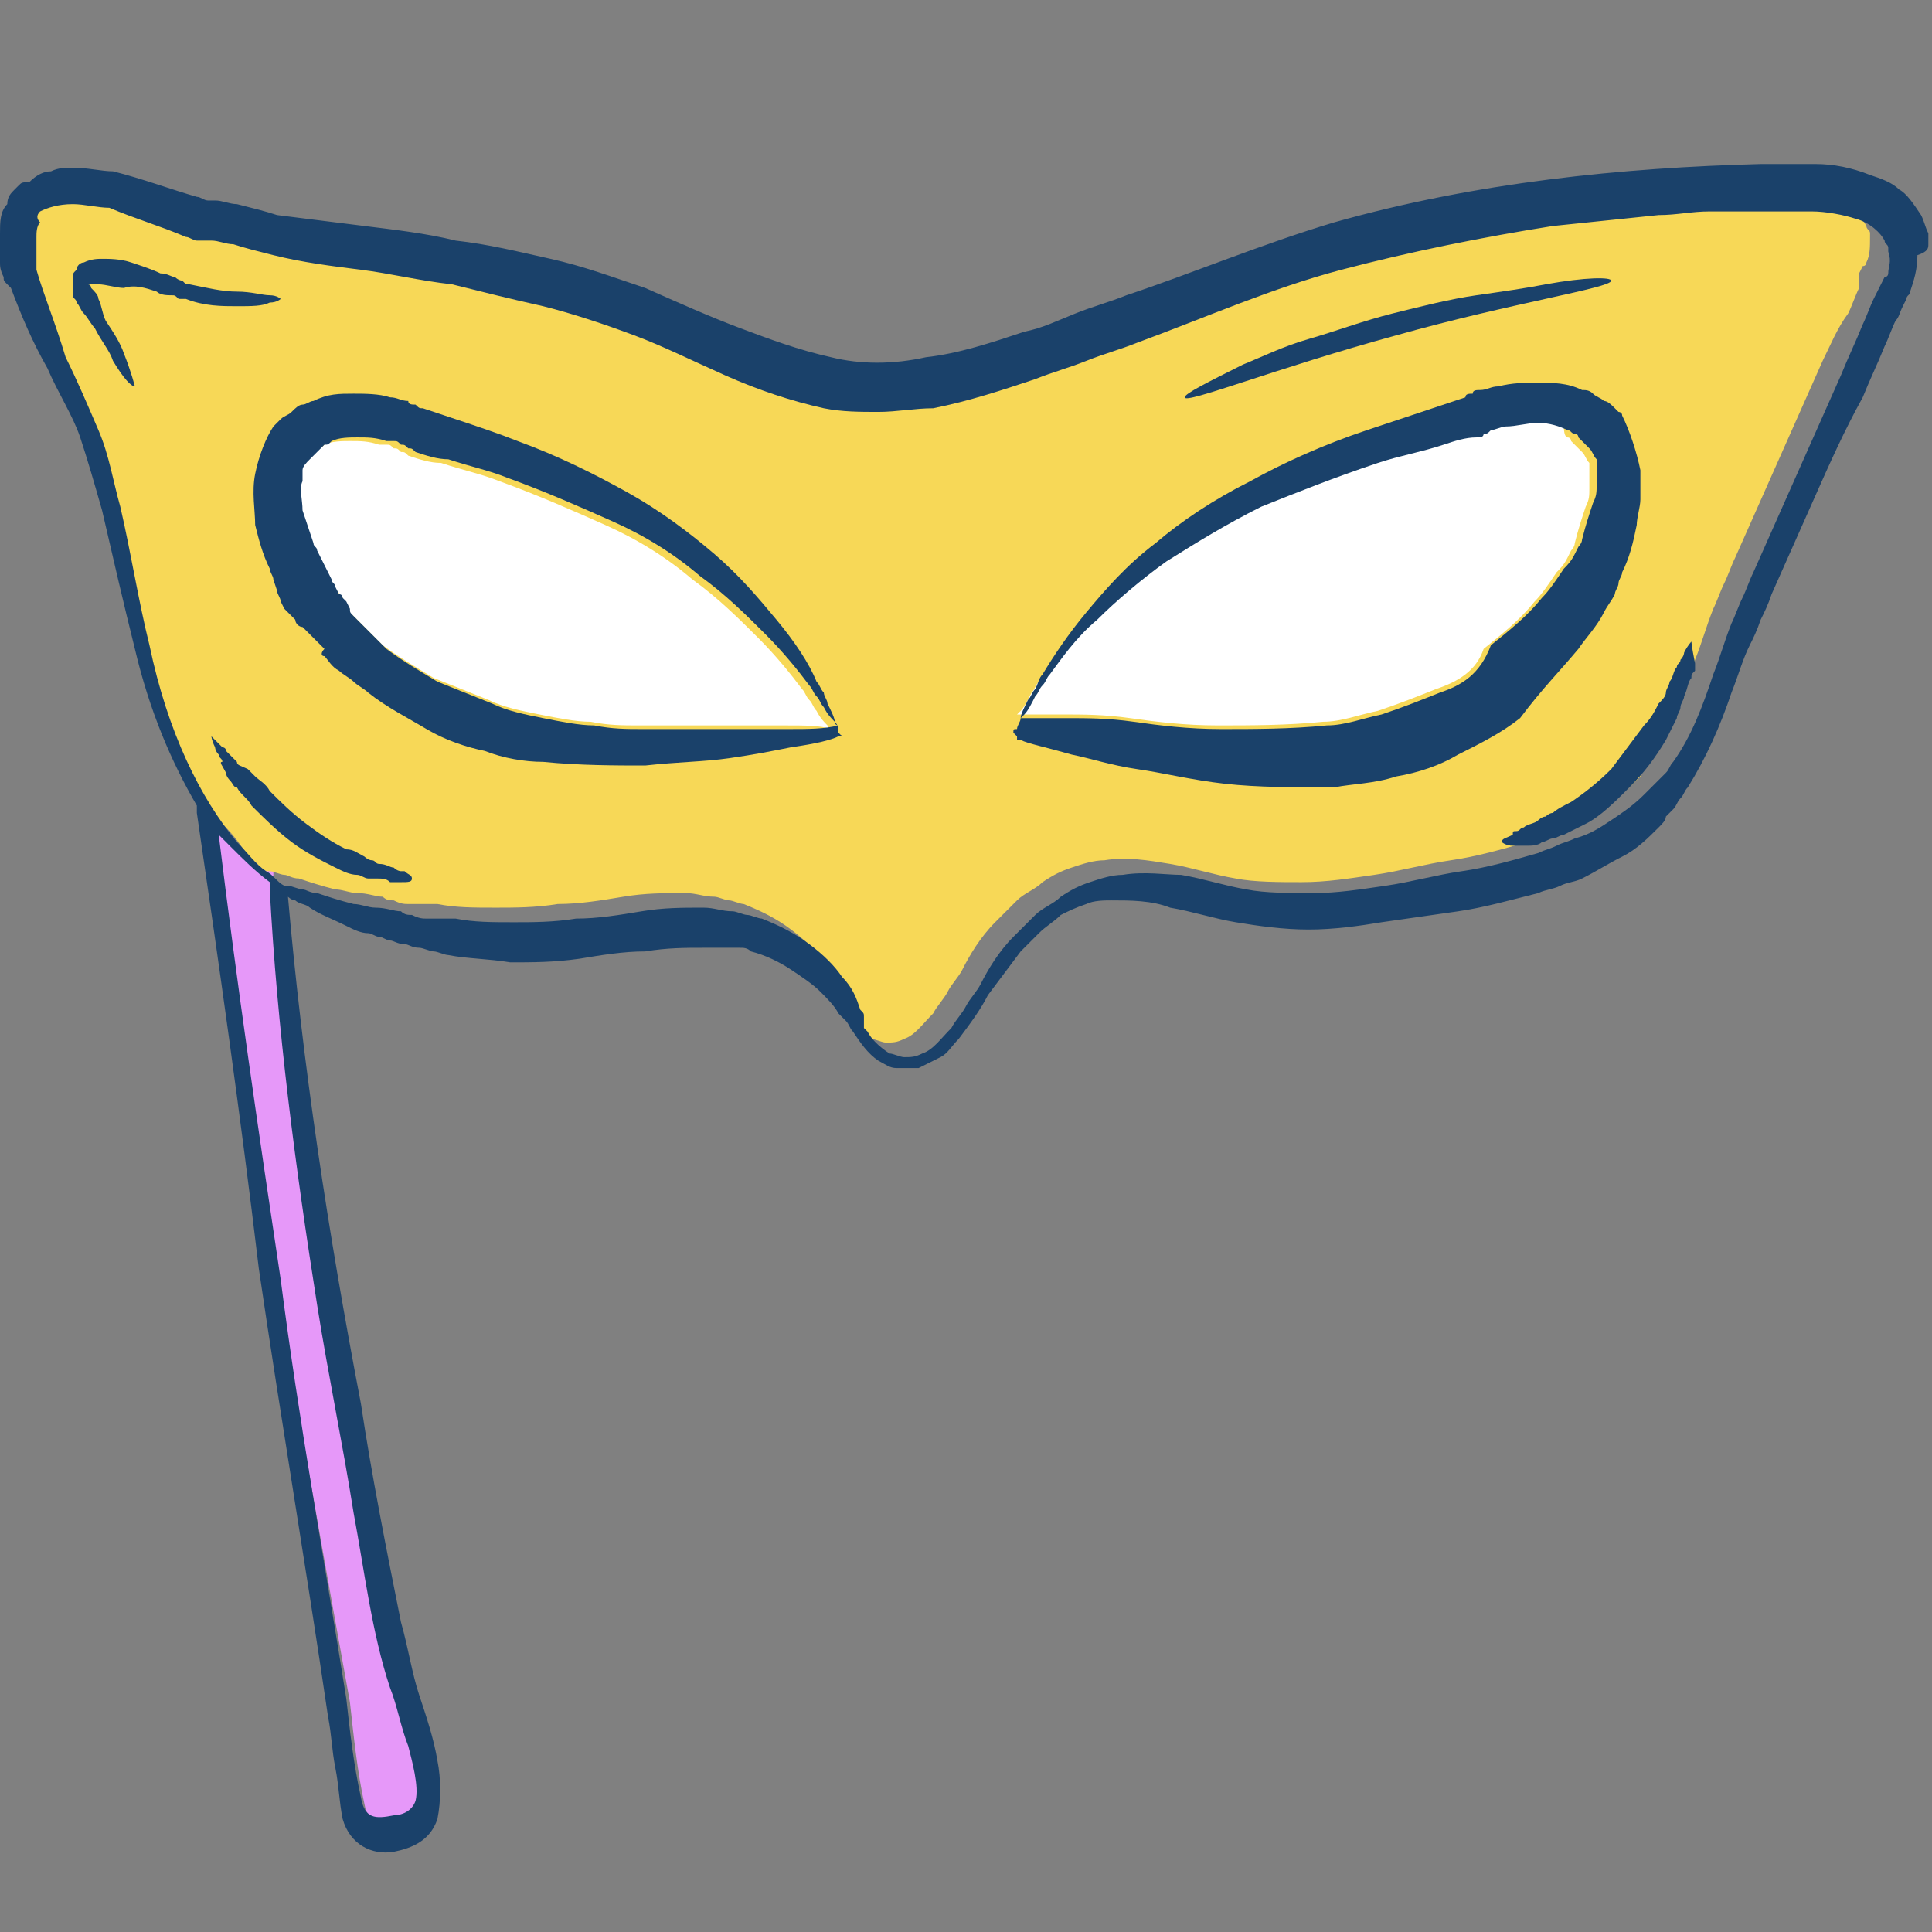 <?xml version="1.0" encoding="utf-8"?>
<!-- Generator: Adobe Illustrator 27.0.1, SVG Export Plug-In . SVG Version: 6.00 Build 0)  -->
<svg version="1.1" id="Layer_1" xmlns="http://www.w3.org/2000/svg" xmlns:xlink="http://www.w3.org/1999/xlink" x="0px" y="0px"
	 viewBox="0 0 53 53" style="enable-background:new 0 0 53 53;" xml:space="preserve">
<rect x="0" y="0" width="53" height="53" fill="#808080" stroke="none"/>
<style type="text/css">
	.st0{fill:#E698F9;}
	.st1{fill:#F7D857;}
	.st2{fill:#FFFFFF;}
	.st3{fill:#1A416A;}
</style>
<g>
	<path class="st0" d="M8.9,35.7c0.3,1.9,0.7,3.9,1.1,5.8c0.3,1.6,0.6,3.3,1.1,4.9c0.2,0.5,0.4,1.1,0.5,1.6c0.1,0.5,0.3,1.1,0.2,1.6
		c-0.1,0.3-0.4,0.4-0.7,0.4c-0.5,0.1-1,0.1-1.1-0.5c-0.2-0.9-0.3-1.9-0.4-2.8C8.9,42.8,8.2,39,7.6,35C7,30.9,6.5,26.7,5.9,22.6
		c0.1,0.1,0.2,0.2,0.3,0.3c0.4,0.4,0.9,0.8,1.3,1c0,0,0,0.1,0,0.2C7.7,28,8.2,31.9,8.9,35.7z"/>
</g>
<path class="st1" d="M51.2,7.2c0,0,0,0.1-0.1,0.1l-0.1,0.2L51,7.9c-0.1,0.2-0.2,0.5-0.3,0.7C50.4,9,50.2,9.5,50,9.9
	c-0.4,0.9-0.8,1.8-1.2,2.7c-0.4,0.9-0.8,1.8-1.2,2.7c-0.1,0.2-0.2,0.5-0.3,0.7c-0.1,0.2-0.2,0.5-0.3,0.7c-0.2,0.5-0.3,0.9-0.5,1.4
	c-0.3,0.9-0.6,1.7-1.1,2.4c-0.1,0.1-0.1,0.2-0.2,0.3L45.2,21l-0.1,0.1L45,21.3l-0.2,0.2c-0.3,0.3-0.6,0.5-0.9,0.7
	c-0.3,0.2-0.6,0.4-1,0.5c-0.2,0.1-0.3,0.1-0.5,0.2c-0.2,0.1-0.3,0.1-0.5,0.2c-0.7,0.2-1.4,0.4-2.1,0.5c-0.7,0.1-1.4,0.3-2.1,0.4
	c-0.7,0.1-1.3,0.2-2,0.2c-0.6,0-1.3,0-1.8-0.1c-0.6-0.1-1.2-0.3-1.8-0.4c-0.6-0.1-1.2-0.2-1.8-0.1c-0.3,0-0.6,0.1-0.9,0.2
	c-0.3,0.1-0.5,0.2-0.8,0.4c-0.2,0.2-0.5,0.3-0.7,0.5c-0.2,0.2-0.4,0.4-0.6,0.6c-0.4,0.4-0.7,0.9-0.9,1.3c-0.1,0.2-0.3,0.4-0.4,0.6
	c-0.1,0.2-0.3,0.4-0.4,0.6c-0.3,0.3-0.5,0.6-0.8,0.7c-0.2,0.1-0.3,0.1-0.5,0.1c-0.1,0-0.3-0.1-0.4-0.1c-0.3-0.2-0.5-0.4-0.6-0.6
	c0,0-0.1-0.1-0.1-0.1c0,0,0-0.1,0-0.1c0-0.1,0-0.1,0-0.2c0-0.1,0-0.1-0.1-0.2c-0.1-0.3-0.2-0.6-0.5-0.9c-0.2-0.3-0.5-0.6-0.9-0.9
	c-0.4-0.3-0.8-0.5-1.3-0.7c-0.1,0-0.3-0.1-0.4-0.1c-0.1,0-0.3-0.1-0.4-0.1c-0.3,0-0.5-0.1-0.8-0.1c-0.6,0-1.1,0-1.7,0.1
	c-0.6,0.1-1.2,0.2-1.8,0.2c-0.6,0.1-1.2,0.1-1.7,0.1c-0.6,0-1.1,0-1.6-0.1c-0.1,0-0.3,0-0.4,0c-0.1,0-0.3,0-0.4,0
	c-0.1,0-0.2,0-0.4-0.1c-0.1,0-0.2,0-0.3-0.1c-0.2,0-0.4-0.1-0.7-0.1c-0.2,0-0.4-0.1-0.6-0.1c-0.4-0.1-0.7-0.2-1-0.3
	c-0.2,0-0.3-0.1-0.4-0.1c-0.1,0-0.3-0.1-0.4-0.1c0,0-0.1,0-0.1,0c-0.2-0.1-0.3-0.3-0.5-0.4C6.5,23,6.3,22.8,6,22.5
	c-1-1.2-1.9-3-2.4-5.4c-0.3-1.2-0.5-2.5-0.8-3.8c-0.2-0.7-0.3-1.4-0.6-2.1c-0.3-0.7-0.6-1.4-0.9-2C1,8.5,0.7,7.8,0.4,7.1l0-0.1
	c0,0,0-0.1,0-0.1c0-0.1,0-0.2,0-0.2c0-0.2,0-0.3,0-0.5c0-0.1,0-0.3,0.1-0.4c0.1-0.1,0.1-0.2,0.2-0.2c0.2-0.1,0.5-0.2,0.8-0.2
	c0.3,0,0.7,0.1,1,0.1c0.7,0.2,1.4,0.4,2.2,0.7c0.1,0,0.2,0.1,0.3,0.1l0.2,0c0.1,0,0.1,0,0.2,0c0.2,0,0.4,0.1,0.6,0.1
	C6.2,6.5,6.6,6.6,7,6.6c0.8,0.2,1.6,0.3,2.4,0.4c0.8,0.1,1.6,0.3,2.5,0.4c0.8,0.2,1.7,0.3,2.5,0.6c0.8,0.2,1.7,0.5,2.5,0.8
	c0.8,0.3,1.6,0.7,2.5,1.1c0.9,0.4,1.8,0.7,2.7,0.9c0.5,0.1,1,0.1,1.5,0.1c0.5,0,1-0.1,1.5-0.1c1-0.2,1.9-0.5,2.8-0.8
	c0.5-0.2,0.9-0.3,1.4-0.5c0.5-0.2,0.9-0.3,1.4-0.5c1.9-0.7,3.7-1.5,5.6-2c1.9-0.5,3.9-0.9,5.8-1.2c1-0.1,1.9-0.2,2.9-0.3
	c0.5,0,0.9-0.1,1.4-0.1c0.2,0,0.5,0,0.7,0c0.2,0,0.5,0,0.7,0c0.5,0,0.9,0,1.4,0c0.4,0,0.9,0.1,1.2,0.2c0.4,0.1,0.7,0.4,0.8,0.6
	c0,0.1,0.1,0.1,0.1,0.2c0,0,0,0,0,0c0,0,0,0,0,0c0,0,0,0.1,0,0.1C51.3,6.8,51.3,7,51.2,7.2z"/>
<g>
	<path class="st2" d="M21.5,19.9c-0.5,0-1.1,0-1.7,0c-0.7,0-1.4,0-2.3,0c-0.4,0-0.8,0-1.3-0.1c-0.4,0-0.9-0.1-1.4-0.2
		c-0.5-0.1-1-0.2-1.4-0.4c-0.5-0.2-1-0.4-1.5-0.6c-0.5-0.3-1-0.6-1.4-0.9c-0.1-0.1-0.2-0.2-0.3-0.3c-0.1-0.1-0.2-0.2-0.3-0.3
		c-0.1-0.1-0.2-0.2-0.3-0.3c-0.1-0.1-0.1-0.1-0.1-0.2l-0.1-0.2l-0.1-0.1c0,0,0-0.1-0.1-0.1l-0.1-0.2C9,16.1,9,16,8.9,16l-0.1-0.2
		l-0.1-0.2l-0.1-0.2l-0.1-0.2c0-0.1-0.1-0.1-0.1-0.2c-0.1-0.3-0.2-0.6-0.3-0.9c0-0.3-0.1-0.6,0-0.8c0-0.1,0-0.1,0-0.2l0-0.1l0,0l0,0
		c0-0.1,0.1-0.2,0.2-0.3c0,0,0,0,0.1-0.1c0,0,0,0,0.1-0.1c0,0,0.1-0.1,0.1-0.1c0,0,0.1-0.1,0.1-0.1c0.1,0,0.1,0,0.2-0.1
		c0.2-0.1,0.5-0.1,0.7-0.1c0.3,0,0.5,0,0.8,0.1c0.1,0,0.1,0,0.2,0c0.1,0,0.1,0,0.2,0.1c0.1,0,0.1,0,0.2,0.1c0.1,0,0.1,0,0.2,0.1
		c0.3,0.1,0.6,0.2,0.9,0.2c0.6,0.2,1.1,0.3,1.6,0.5c1.1,0.4,2,0.8,2.9,1.2c0.9,0.4,1.7,0.9,2.4,1.5c0.7,0.5,1.3,1.1,1.8,1.6
		c0.5,0.5,0.9,1,1.2,1.4c0.1,0.1,0.1,0.2,0.2,0.3c0.1,0.1,0.1,0.2,0.2,0.3c0.1,0.2,0.2,0.3,0.3,0.4c0,0,0,0.1,0.1,0.1
		C22.5,19.9,22.1,19.9,21.5,19.9z"/>
	<path class="st2" d="M39.4,18.9c-0.5,0.2-1,0.4-1.6,0.6c-0.5,0.1-1,0.3-1.5,0.3c-1,0.1-2,0.1-2.9,0.1c-0.9,0-1.7-0.1-2.4-0.2
		c-0.7-0.1-1.3-0.1-1.8-0.1c-0.6,0-1,0-1.3,0c0,0,0.1-0.1,0.1-0.1c0.1-0.1,0.2-0.3,0.3-0.5c0.1-0.1,0.1-0.2,0.2-0.3
		c0.1-0.1,0.1-0.2,0.2-0.3c0.3-0.4,0.7-1,1.3-1.5c0.5-0.5,1.2-1.1,1.9-1.6c0.8-0.5,1.6-1,2.6-1.5c1-0.4,2-0.8,3.2-1.2
		c0.6-0.2,1.2-0.3,1.8-0.5c0.3-0.1,0.6-0.2,0.9-0.2c0.1,0,0.2,0,0.2-0.1c0.1,0,0.1,0,0.2-0.1c0.1,0,0.3-0.1,0.4-0.1
		c0.3,0,0.6-0.1,0.9-0.1c0.3,0,0.6,0.1,0.8,0.2C42.9,12,43,12,43,12c0.1,0,0.1,0.1,0.1,0.1c0,0,0.1,0.1,0.1,0.1c0,0,0,0,0.1,0.1
		c0,0,0,0,0.1,0.1c0.1,0.1,0.1,0.2,0.2,0.3l0,0l0,0l0,0.1c0,0.1,0,0.1,0,0.2c0,0.1,0,0.3,0,0.4c0,0.2,0,0.3-0.1,0.5
		c-0.1,0.3-0.2,0.6-0.3,1c0,0.1-0.1,0.2-0.1,0.2l-0.1,0.2c-0.1,0.2-0.2,0.3-0.3,0.4c-0.2,0.3-0.4,0.6-0.6,0.8
		c-0.4,0.5-0.9,0.9-1.4,1.3C40.5,18.4,40,18.7,39.4,18.9z"/>
</g>
<g>
	<path class="st3" d="M52.9,6.7c0-0.1,0-0.1,0-0.2c0,0,0-0.1,0-0.1c-0.1-0.2-0.1-0.3-0.2-0.5c-0.2-0.3-0.4-0.6-0.6-0.7
		c-0.2-0.2-0.5-0.3-0.8-0.4c-0.5-0.2-1-0.3-1.5-0.3c-0.5,0-1,0-1.5,0C44.5,4.6,40.5,5,36.6,6.1c-2,0.6-3.9,1.4-5.7,2
		c-0.5,0.2-0.9,0.3-1.4,0.5C29,8.8,28.6,9,28.1,9.1c-0.9,0.3-1.8,0.6-2.7,0.7c-0.9,0.2-1.8,0.2-2.6,0c-0.9-0.2-1.7-0.5-2.5-0.8
		c-0.8-0.3-1.7-0.7-2.6-1.1c-0.9-0.3-1.7-0.6-2.6-0.8c-0.9-0.2-1.7-0.4-2.6-0.5c-0.8-0.2-1.7-0.3-2.5-0.4C9.2,6.1,8.4,6,7.6,5.9
		C7.3,5.8,6.9,5.7,6.5,5.6c-0.2,0-0.4-0.1-0.6-0.1c0,0-0.1,0-0.1,0l-0.1,0c-0.1,0-0.2-0.1-0.3-0.1C4.7,5.2,3.9,4.9,3.1,4.7
		C2.8,4.7,2.4,4.6,2,4.6c-0.2,0-0.4,0-0.6,0.1c-0.2,0-0.4,0.1-0.6,0.3C0.6,5,0.6,5,0.5,5.1c0,0-0.1,0.1-0.1,0.1
		C0.3,5.3,0.2,5.4,0.2,5.6C0,5.8,0,6.1,0,6.4c0,0.3,0,0.5,0,0.8c0,0.1,0,0.2,0.1,0.4c0,0.1,0,0.1,0.1,0.2l0.1,0.1
		c0.3,0.8,0.6,1.5,1,2.2c0.3,0.7,0.7,1.3,0.9,1.9c0.2,0.6,0.4,1.3,0.6,2c0.3,1.3,0.6,2.6,0.9,3.8c0.4,1.7,1,3.1,1.7,4.3
		c0,0.1,0,0.1,0,0.2c0.6,4.1,1.2,8.3,1.7,12.5c0.6,4.1,1.3,8.2,1.9,12.3c0.1,0.5,0.1,0.9,0.2,1.4c0.1,0.5,0.1,0.9,0.2,1.4
		c0.2,0.7,0.8,1,1.4,0.9c0.5-0.1,1-0.3,1.2-0.9c0.1-0.5,0.1-1.1,0-1.6c-0.1-0.6-0.3-1.2-0.5-1.8c-0.2-0.6-0.3-1.3-0.5-2
		c-0.4-2-0.8-4-1.1-6C9,33.8,8.3,29.2,7.9,24.6c0,0,0.1,0.1,0.2,0.1c0.1,0.1,0.3,0.1,0.4,0.2c0.3,0.2,0.6,0.3,1,0.5
		c0.2,0.1,0.4,0.2,0.6,0.2c0.1,0,0.2,0.1,0.3,0.1c0.1,0,0.2,0.1,0.3,0.1c0.1,0,0.2,0.1,0.4,0.1c0.1,0,0.2,0.1,0.4,0.1
		c0.1,0,0.3,0.1,0.4,0.1c0.1,0,0.3,0.1,0.4,0.1c0.5,0.1,1.1,0.1,1.7,0.2c0.6,0,1.2,0,1.9-0.1c0.6-0.1,1.2-0.2,1.8-0.2
		c0.6-0.1,1.1-0.1,1.6-0.1c0.3,0,0.5,0,0.7,0c0.1,0,0.2,0,0.3,0c0.1,0,0.2,0,0.3,0.1c0.4,0.1,0.8,0.3,1.1,0.5
		c0.3,0.2,0.6,0.4,0.8,0.6c0.2,0.2,0.4,0.4,0.5,0.6c0,0,0.1,0.1,0.1,0.1c0,0,0.1,0.1,0.1,0.1c0,0,0,0,0,0c0.1,0.1,0.1,0.2,0.2,0.3
		c0.2,0.3,0.4,0.6,0.7,0.8c0.2,0.1,0.3,0.2,0.5,0.2c0.2,0,0.4,0,0.6,0c0.2-0.1,0.4-0.2,0.6-0.3c0.2-0.1,0.3-0.3,0.5-0.5
		c0.3-0.4,0.6-0.8,0.8-1.2c0.3-0.4,0.6-0.8,0.9-1.2c0.2-0.2,0.4-0.4,0.5-0.5c0.2-0.2,0.4-0.3,0.6-0.5c0.2-0.1,0.4-0.2,0.7-0.3
		c0.2-0.1,0.5-0.1,0.7-0.1c0.5,0,1.1,0,1.6,0.2c0.6,0.1,1.2,0.3,1.8,0.4c0.6,0.1,1.3,0.2,2,0.2c0.7,0,1.4-0.1,2-0.2
		c0.7-0.1,1.4-0.2,2.1-0.3c0.7-0.1,1.4-0.3,2.2-0.5c0.2-0.1,0.4-0.1,0.6-0.2c0.2-0.1,0.4-0.1,0.6-0.2c0.4-0.2,0.7-0.4,1.1-0.6
		c0.4-0.2,0.7-0.5,1-0.8c0.1-0.1,0.2-0.2,0.2-0.3l0.1-0.1l0.1-0.1c0.1-0.1,0.1-0.2,0.2-0.3c0.1-0.1,0.1-0.2,0.2-0.3
		c0.5-0.8,0.9-1.7,1.2-2.6c0.2-0.5,0.3-0.9,0.5-1.3c0.1-0.2,0.2-0.4,0.3-0.7c0.1-0.2,0.2-0.4,0.3-0.7c0.4-0.9,0.8-1.8,1.2-2.7
		c0.4-0.9,0.8-1.8,1.3-2.7c0.2-0.5,0.4-0.9,0.6-1.4c0.1-0.2,0.2-0.5,0.3-0.7c0.1-0.1,0.1-0.2,0.2-0.4l0.1-0.2c0-0.1,0.1-0.1,0.1-0.2
		c0.1-0.3,0.2-0.6,0.2-1C52.9,6.9,52.9,6.8,52.9,6.7z M8.7,35.8c0.3,1.9,0.7,3.8,1,5.7c0.3,1.6,0.5,3.3,1,4.8
		c0.2,0.5,0.3,1.1,0.5,1.6c0.1,0.4,0.3,1.1,0.2,1.5c-0.1,0.3-0.4,0.4-0.6,0.4c-0.5,0.1-0.8,0.1-0.9-0.5c-0.2-0.9-0.3-1.8-0.4-2.7
		C8.9,42.8,8.2,39,7.7,35.1C7.1,31.1,6.5,27,6,22.9c0.1,0.1,0.2,0.2,0.3,0.3c0.4,0.4,0.7,0.7,1.1,1c0,0,0,0.1,0,0.2
		C7.6,28.2,8.1,32,8.7,35.8z M51.8,7.5c0,0,0,0.1-0.1,0.1l-0.1,0.2l-0.2,0.4c-0.1,0.2-0.2,0.5-0.3,0.7c-0.2,0.5-0.4,0.9-0.6,1.4
		c-0.4,0.9-0.8,1.8-1.2,2.7c-0.4,0.9-0.8,1.8-1.2,2.7c-0.1,0.2-0.2,0.5-0.3,0.7c-0.1,0.2-0.2,0.5-0.3,0.7c-0.2,0.5-0.3,0.9-0.5,1.4
		c-0.3,0.9-0.6,1.7-1.1,2.4c-0.1,0.1-0.1,0.2-0.2,0.3l-0.2,0.2l-0.1,0.1l-0.1,0.1l-0.2,0.2c-0.3,0.3-0.6,0.5-0.9,0.7
		c-0.3,0.2-0.6,0.4-1,0.5c-0.2,0.1-0.3,0.1-0.5,0.2c-0.2,0.1-0.3,0.1-0.5,0.2c-0.7,0.2-1.4,0.4-2.1,0.5c-0.7,0.1-1.4,0.3-2.1,0.4
		c-0.7,0.1-1.3,0.2-2,0.2c-0.6,0-1.3,0-1.8-0.1c-0.6-0.1-1.2-0.3-1.8-0.4C32,24,31.4,23.9,30.8,24c-0.3,0-0.6,0.1-0.9,0.2
		c-0.3,0.1-0.5,0.2-0.8,0.4c-0.2,0.2-0.5,0.3-0.7,0.5c-0.2,0.2-0.4,0.4-0.6,0.6c-0.4,0.4-0.7,0.9-0.9,1.3c-0.1,0.2-0.3,0.4-0.4,0.6
		c-0.1,0.2-0.3,0.4-0.4,0.6c-0.3,0.3-0.5,0.6-0.8,0.7c-0.2,0.1-0.3,0.1-0.5,0.1c-0.1,0-0.3-0.1-0.4-0.1c-0.3-0.2-0.5-0.4-0.6-0.6
		c0,0-0.1-0.1-0.1-0.1c0,0,0-0.1,0-0.1c0-0.1,0-0.1,0-0.2c0-0.1,0-0.1-0.1-0.2c-0.1-0.3-0.2-0.6-0.5-0.9c-0.2-0.3-0.5-0.6-0.9-0.9
		c-0.4-0.3-0.8-0.5-1.3-0.7c-0.1,0-0.3-0.1-0.4-0.1c-0.1,0-0.3-0.1-0.4-0.1c-0.3,0-0.5-0.1-0.8-0.1c-0.6,0-1.1,0-1.7,0.1
		c-0.6,0.1-1.2,0.2-1.8,0.2c-0.6,0.1-1.2,0.1-1.7,0.1c-0.6,0-1.1,0-1.6-0.1c-0.1,0-0.3,0-0.4,0c-0.1,0-0.3,0-0.4,0
		c-0.1,0-0.2,0-0.4-0.1c-0.1,0-0.2,0-0.3-0.1c-0.2,0-0.4-0.1-0.7-0.1c-0.2,0-0.4-0.1-0.6-0.1c-0.4-0.1-0.7-0.2-1-0.3
		c-0.2,0-0.3-0.1-0.4-0.1c-0.1,0-0.3-0.1-0.4-0.1c0,0-0.1,0-0.1,0c-0.2-0.1-0.3-0.3-0.5-0.4c-0.3-0.2-0.5-0.5-0.8-0.8
		c-1-1.2-1.9-3-2.4-5.4c-0.3-1.2-0.5-2.5-0.8-3.8c-0.2-0.7-0.3-1.4-0.6-2.1c-0.3-0.7-0.6-1.4-0.9-2C1.5,8.8,1.2,8.1,1,7.4l0-0.1
		c0,0,0-0.1,0-0.1c0-0.1,0-0.2,0-0.2c0-0.2,0-0.3,0-0.5c0-0.1,0-0.3,0.1-0.4C1,6,1,5.9,1.1,5.8C1.3,5.7,1.6,5.6,2,5.6
		c0.3,0,0.7,0.1,1,0.1C3.7,6,4.4,6.2,5.1,6.5c0.1,0,0.2,0.1,0.3,0.1l0.2,0c0.1,0,0.1,0,0.2,0c0.2,0,0.4,0.1,0.6,0.1
		C6.7,6.8,7.1,6.9,7.5,7c0.8,0.2,1.6,0.3,2.4,0.4c0.8,0.1,1.6,0.3,2.5,0.4C13.2,8,14,8.2,14.9,8.4c0.8,0.2,1.7,0.5,2.5,0.8
		c0.8,0.3,1.6,0.7,2.5,1.1c0.9,0.4,1.8,0.7,2.7,0.9c0.5,0.1,1,0.1,1.5,0.1c0.5,0,1-0.1,1.5-0.1c1-0.2,1.9-0.5,2.8-0.8
		c0.5-0.2,0.9-0.3,1.4-0.5c0.5-0.2,0.9-0.3,1.4-0.5c1.9-0.7,3.7-1.5,5.6-2c1.9-0.5,3.9-0.9,5.8-1.2c1-0.1,1.9-0.2,2.9-0.3
		c0.5,0,0.9-0.1,1.4-0.1c0.2,0,0.5,0,0.7,0c0.2,0,0.5,0,0.7,0c0.5,0,0.9,0,1.4,0c0.4,0,0.9,0.1,1.2,0.2c0.4,0.1,0.7,0.4,0.8,0.6
		c0,0.1,0.1,0.1,0.1,0.2c0,0,0,0,0,0c0,0,0,0,0,0c0,0,0,0.1,0,0.1C51.9,7.2,51.8,7.3,51.8,7.5z"/>
	<path class="st3" d="M23,20.1c0-0.1,0-0.2-0.1-0.3c0-0.1-0.1-0.3-0.2-0.5c0-0.1-0.1-0.2-0.1-0.3c-0.1-0.1-0.1-0.2-0.2-0.3
		c-0.2-0.5-0.6-1.1-1.1-1.7c-0.5-0.6-1-1.2-1.7-1.8c-0.7-0.6-1.5-1.2-2.4-1.7c-0.9-0.5-1.9-1-3-1.4c-0.5-0.2-1.1-0.4-1.7-0.6
		c-0.3-0.1-0.6-0.2-0.9-0.3c-0.1,0-0.1,0-0.2-0.1c-0.1,0-0.2,0-0.2-0.1c-0.2,0-0.3-0.1-0.5-0.1c-0.3-0.1-0.7-0.1-1-0.1
		c-0.4,0-0.7,0-1.1,0.2c-0.1,0-0.2,0.1-0.3,0.1c-0.1,0-0.2,0.1-0.3,0.2c-0.1,0.1-0.2,0.1-0.3,0.2l-0.1,0.1c0,0-0.1,0.1-0.1,0.1
		C7.3,12,7.1,12.5,7,13c-0.1,0.5,0,1,0,1.4c0.1,0.4,0.2,0.8,0.4,1.2c0,0.1,0.1,0.2,0.1,0.3l0.1,0.3c0,0.1,0.1,0.2,0.1,0.3l0.1,0.2
		L8.1,17c0,0.1,0.1,0.2,0.2,0.2l0.2,0.2c0,0,0.1,0.1,0.1,0.1l0.1,0.1l0.2,0.2C8.8,17.9,8.8,18,8.9,18c0.1,0.1,0.2,0.3,0.4,0.4
		c0.1,0.1,0.3,0.2,0.4,0.3c0.1,0.1,0.3,0.2,0.4,0.3c0.5,0.4,1.1,0.7,1.6,1c0.5,0.3,1.1,0.5,1.6,0.6c0.5,0.2,1.1,0.3,1.6,0.3
		c1,0.1,2,0.1,2.8,0.1c0.9-0.1,1.6-0.1,2.3-0.2c0.7-0.1,1.2-0.2,1.7-0.3c0.7-0.1,1.1-0.2,1.3-0.3c0,0,0,0,0.1,0c0,0,0,0,0-0.1
		C23.1,20.2,23.1,20.2,23,20.1C23.1,20.1,23.1,20.1,23,20.1z M21.6,20c-0.5,0-1.1,0-1.7,0c-0.7,0-1.4,0-2.3,0c-0.4,0-0.8,0-1.3-0.1
		c-0.4,0-0.9-0.1-1.4-0.2c-0.5-0.1-1-0.2-1.4-0.4c-0.5-0.2-1-0.4-1.5-0.6c-0.5-0.3-1-0.6-1.4-0.9c-0.1-0.1-0.2-0.2-0.3-0.3
		c-0.1-0.1-0.2-0.2-0.3-0.3c-0.1-0.1-0.2-0.2-0.3-0.3c-0.1-0.1-0.1-0.1-0.1-0.2l-0.1-0.2l-0.1-0.1c0,0,0-0.1-0.1-0.1l-0.1-0.2
		c0-0.1-0.1-0.1-0.1-0.2l-0.1-0.2l-0.1-0.2l-0.1-0.2l-0.1-0.2c0-0.1-0.1-0.1-0.1-0.2c-0.1-0.3-0.2-0.6-0.3-0.9c0-0.3-0.1-0.6,0-0.8
		c0-0.1,0-0.1,0-0.2l0-0.1l0,0l0,0c0-0.1,0.1-0.2,0.2-0.3c0,0,0,0,0.1-0.1c0,0,0,0,0.1-0.1c0,0,0.1-0.1,0.1-0.1c0,0,0.1-0.1,0.1-0.1
		c0.1,0,0.1,0,0.2-0.1c0.2-0.1,0.5-0.1,0.7-0.1c0.3,0,0.5,0,0.8,0.1c0.1,0,0.1,0,0.2,0c0.1,0,0.1,0,0.2,0.1c0.1,0,0.1,0,0.2,0.1
		c0.1,0,0.1,0,0.2,0.1c0.3,0.1,0.6,0.2,0.9,0.2c0.6,0.2,1.1,0.3,1.6,0.5c1.1,0.4,2,0.8,2.9,1.2c0.9,0.4,1.7,0.9,2.4,1.5
		c0.7,0.5,1.3,1.1,1.8,1.6c0.5,0.5,0.9,1,1.2,1.4c0.1,0.1,0.1,0.2,0.2,0.3c0.1,0.1,0.1,0.2,0.2,0.3c0.1,0.2,0.2,0.3,0.3,0.4
		c0,0,0,0.1,0.1,0.1C22.6,20,22.2,20,21.6,20z"/>
	<path class="st3" d="M43.3,17.8c0.2-0.3,0.5-0.6,0.7-1c0.1-0.2,0.2-0.3,0.3-0.5c0-0.1,0.1-0.2,0.1-0.3c0-0.1,0.1-0.2,0.1-0.3
		c0.2-0.4,0.3-0.8,0.4-1.3c0-0.2,0.1-0.5,0.1-0.7c0-0.2,0-0.5,0-0.8c-0.1-0.5-0.3-1.1-0.5-1.5c0-0.1-0.1-0.1-0.1-0.1l-0.1-0.1
		c-0.1-0.1-0.2-0.2-0.3-0.2c-0.1-0.1-0.2-0.1-0.3-0.2c-0.1-0.1-0.2-0.1-0.3-0.1c-0.4-0.2-0.8-0.2-1.2-0.2c-0.4,0-0.7,0-1.1,0.1
		c-0.2,0-0.3,0.1-0.5,0.1c-0.1,0-0.2,0-0.2,0.1c-0.1,0-0.2,0-0.2,0.1c-0.3,0.1-0.6,0.2-0.9,0.3c-0.6,0.2-1.2,0.4-1.8,0.6
		c-1.2,0.4-2.3,0.9-3.2,1.4c-1,0.5-1.9,1.1-2.6,1.7c-0.8,0.6-1.4,1.3-1.9,1.9c-0.5,0.6-0.9,1.2-1.2,1.7c-0.1,0.1-0.1,0.2-0.2,0.4
		c-0.1,0.1-0.1,0.2-0.2,0.3c-0.1,0.2-0.2,0.4-0.2,0.5c0,0.1-0.1,0.2-0.1,0.3c-0.1,0-0.1,0-0.1,0.1c0,0,0,0,0.1,0.1c0,0,0,0.1,0,0.1
		c0,0,0,0,0.1,0c0.2,0.1,0.7,0.2,1.4,0.4c0.5,0.1,1.1,0.3,1.8,0.4c0.7,0.1,1.5,0.3,2.4,0.4c0.9,0.1,1.9,0.1,3,0.1
		c0.5-0.1,1.1-0.1,1.7-0.3c0.6-0.1,1.2-0.3,1.7-0.6c0.6-0.3,1.2-0.6,1.7-1C42.3,18.9,42.8,18.4,43.3,17.8z M39.5,19
		c-0.5,0.2-1,0.4-1.6,0.6c-0.5,0.1-1,0.3-1.5,0.3c-1,0.1-2,0.1-2.9,0.1c-0.9,0-1.7-0.1-2.4-0.2c-0.7-0.1-1.3-0.1-1.8-0.1
		c-0.6,0-1,0-1.3,0c0,0,0.1-0.1,0.1-0.1c0.1-0.1,0.2-0.3,0.3-0.5c0.1-0.1,0.1-0.2,0.2-0.3c0.1-0.1,0.1-0.2,0.2-0.3
		c0.3-0.4,0.7-1,1.3-1.5c0.5-0.5,1.2-1.1,1.9-1.6c0.8-0.5,1.6-1,2.6-1.5c1-0.4,2-0.8,3.2-1.2c0.6-0.2,1.2-0.3,1.8-0.5
		c0.3-0.1,0.6-0.2,0.9-0.2c0.1,0,0.2,0,0.2-0.1c0.1,0,0.1,0,0.2-0.1c0.1,0,0.3-0.1,0.4-0.1c0.3,0,0.6-0.1,0.9-0.1
		c0.3,0,0.6,0.1,0.8,0.2c0.1,0,0.1,0.1,0.2,0.1c0.1,0,0.1,0.1,0.1,0.1c0,0,0.1,0.1,0.1,0.1c0,0,0,0,0.1,0.1c0,0,0,0,0.1,0.1
		c0.1,0.1,0.1,0.2,0.2,0.3l0,0l0,0l0,0.1c0,0.1,0,0.1,0,0.2c0,0.1,0,0.3,0,0.4c0,0.2,0,0.3-0.1,0.5c-0.1,0.3-0.2,0.6-0.3,1
		c0,0.1-0.1,0.2-0.1,0.2l-0.1,0.2c-0.1,0.2-0.2,0.3-0.3,0.4c-0.2,0.3-0.4,0.6-0.6,0.8c-0.4,0.5-0.9,0.9-1.4,1.3
		C40.6,18.5,40.1,18.8,39.5,19z"/>
	<path class="st3" d="M38.3,9.2c3.2-0.9,5.9-1.3,5.9-1.5c0-0.1-0.7-0.1-1.8,0.1c-0.5,0.1-1.2,0.2-1.9,0.3c-0.7,0.1-1.5,0.3-2.3,0.5
		c-0.8,0.2-1.6,0.5-2.3,0.7c-0.7,0.2-1.3,0.5-1.8,0.7c-1,0.5-1.6,0.8-1.6,0.9C32.5,11.1,35,10.1,38.3,9.2z"/>
	<path class="st3" d="M46.4,17.6c0,0-0.1,0.1-0.2,0.3c0,0,0,0.1-0.1,0.2c0,0.1-0.1,0.1-0.1,0.2c-0.1,0.1-0.1,0.3-0.2,0.4
		c0,0.1-0.1,0.2-0.1,0.3c0,0.1-0.1,0.2-0.2,0.3c-0.1,0.2-0.2,0.4-0.4,0.6c-0.3,0.4-0.6,0.8-0.9,1.2c-0.4,0.4-0.8,0.7-1.1,0.9
		c-0.2,0.1-0.4,0.2-0.5,0.3c-0.1,0-0.2,0.1-0.2,0.1c-0.1,0-0.2,0.1-0.2,0.1c-0.1,0.1-0.3,0.1-0.4,0.2c-0.1,0-0.1,0.1-0.2,0.1
		c-0.1,0-0.1,0-0.1,0.1c-0.2,0.1-0.3,0.1-0.3,0.2c0,0,0.1,0.1,0.3,0.1c0,0,0.1,0,0.2,0c0.1,0,0.1,0,0.2,0c0.1,0,0.3,0,0.4-0.1
		c0.1,0,0.2-0.1,0.3-0.1c0.1,0,0.2-0.1,0.3-0.1c0.2-0.1,0.4-0.2,0.6-0.3c0.4-0.2,0.8-0.6,1.2-1c0.4-0.4,0.7-0.8,1-1.3
		c0.1-0.2,0.2-0.4,0.3-0.6c0-0.1,0.1-0.2,0.1-0.3c0-0.1,0.1-0.2,0.1-0.3c0.1-0.2,0.1-0.4,0.2-0.5c0-0.1,0-0.1,0.1-0.2
		c0-0.1,0-0.1,0-0.2C46.4,17.7,46.4,17.6,46.4,17.6z"/>
	<path class="st3" d="M11.1,23.9c0,0-0.1,0-0.1,0c0,0-0.1,0-0.2-0.1c-0.1,0-0.2-0.1-0.4-0.1c-0.1,0-0.1-0.1-0.2-0.1
		c-0.1,0-0.2-0.1-0.2-0.1c-0.2-0.1-0.3-0.2-0.5-0.2c-0.4-0.2-0.7-0.4-1.1-0.7c-0.4-0.3-0.7-0.6-1-0.9c-0.1-0.2-0.3-0.3-0.4-0.4
		c-0.1-0.1-0.1-0.1-0.2-0.2C6.6,21,6.5,21,6.5,20.9c-0.1-0.1-0.2-0.2-0.3-0.3c0-0.1-0.1-0.1-0.1-0.1c0,0-0.1-0.1-0.1-0.1
		c-0.1-0.1-0.2-0.2-0.2-0.2c0,0,0,0.1,0.1,0.3c0,0,0,0.1,0.1,0.2c0,0.1,0.1,0.1,0.1,0.2C6,20.9,6.1,21,6.2,21.2
		c0,0.1,0.1,0.2,0.1,0.2c0.1,0.1,0.1,0.2,0.2,0.2c0.1,0.2,0.3,0.3,0.4,0.5c0.3,0.3,0.7,0.7,1.1,1c0.4,0.3,0.8,0.5,1.2,0.7
		c0.2,0.1,0.4,0.2,0.6,0.2c0.1,0,0.2,0.1,0.3,0.1c0.1,0,0.2,0,0.2,0c0.2,0,0.3,0,0.4,0.1c0.1,0,0.1,0,0.2,0c0.1,0,0.1,0,0.1,0
		c0.2,0,0.3,0,0.3-0.1C11.3,24,11.2,24,11.1,23.9z"/>
	<path class="st3" d="M6.5,8.4c0.4,0,0.7,0,0.9-0.1c0.2,0,0.3-0.1,0.3-0.1c0,0-0.1-0.1-0.3-0.1C7.2,8.1,6.9,8,6.5,8
		c-0.4,0-0.8-0.1-1.3-0.2c-0.1,0-0.1,0-0.2-0.1c0,0-0.1,0-0.2-0.1C4.7,7.6,4.6,7.5,4.4,7.5C4.2,7.4,3.9,7.3,3.6,7.2
		C3.3,7.1,3,7.1,2.8,7.1c-0.1,0-0.3,0-0.5,0.1C2.2,7.2,2.1,7.3,2.1,7.4C2,7.5,2,7.5,2,7.6c0,0.1,0,0.1,0,0.2C2,7.9,2,8,2,8.1
		c0,0.1,0.1,0.1,0.1,0.2c0.1,0.1,0.1,0.2,0.2,0.3C2.4,8.7,2.5,8.9,2.6,9C2.8,9.4,3,9.6,3.1,9.9c0.3,0.5,0.5,0.7,0.6,0.7
		c0,0-0.1-0.4-0.3-0.9C3.3,9.4,3.1,9.1,2.9,8.8C2.8,8.6,2.8,8.4,2.7,8.2c0-0.1-0.1-0.2-0.2-0.3c0,0,0-0.1-0.1-0.1c0,0,0,0,0,0
		c0,0,0,0,0,0c0,0,0,0,0,0c0,0,0,0,0,0c0.1,0,0.1,0,0.3,0c0.2,0,0.5,0.1,0.7,0.1C3.7,7.8,4,7.9,4.3,8c0.1,0.1,0.3,0.1,0.4,0.1
		c0.1,0,0.1,0,0.2,0.1c0.1,0,0.1,0,0.2,0C5.6,8.4,6.1,8.4,6.5,8.4z"/>
</g>
</svg>
